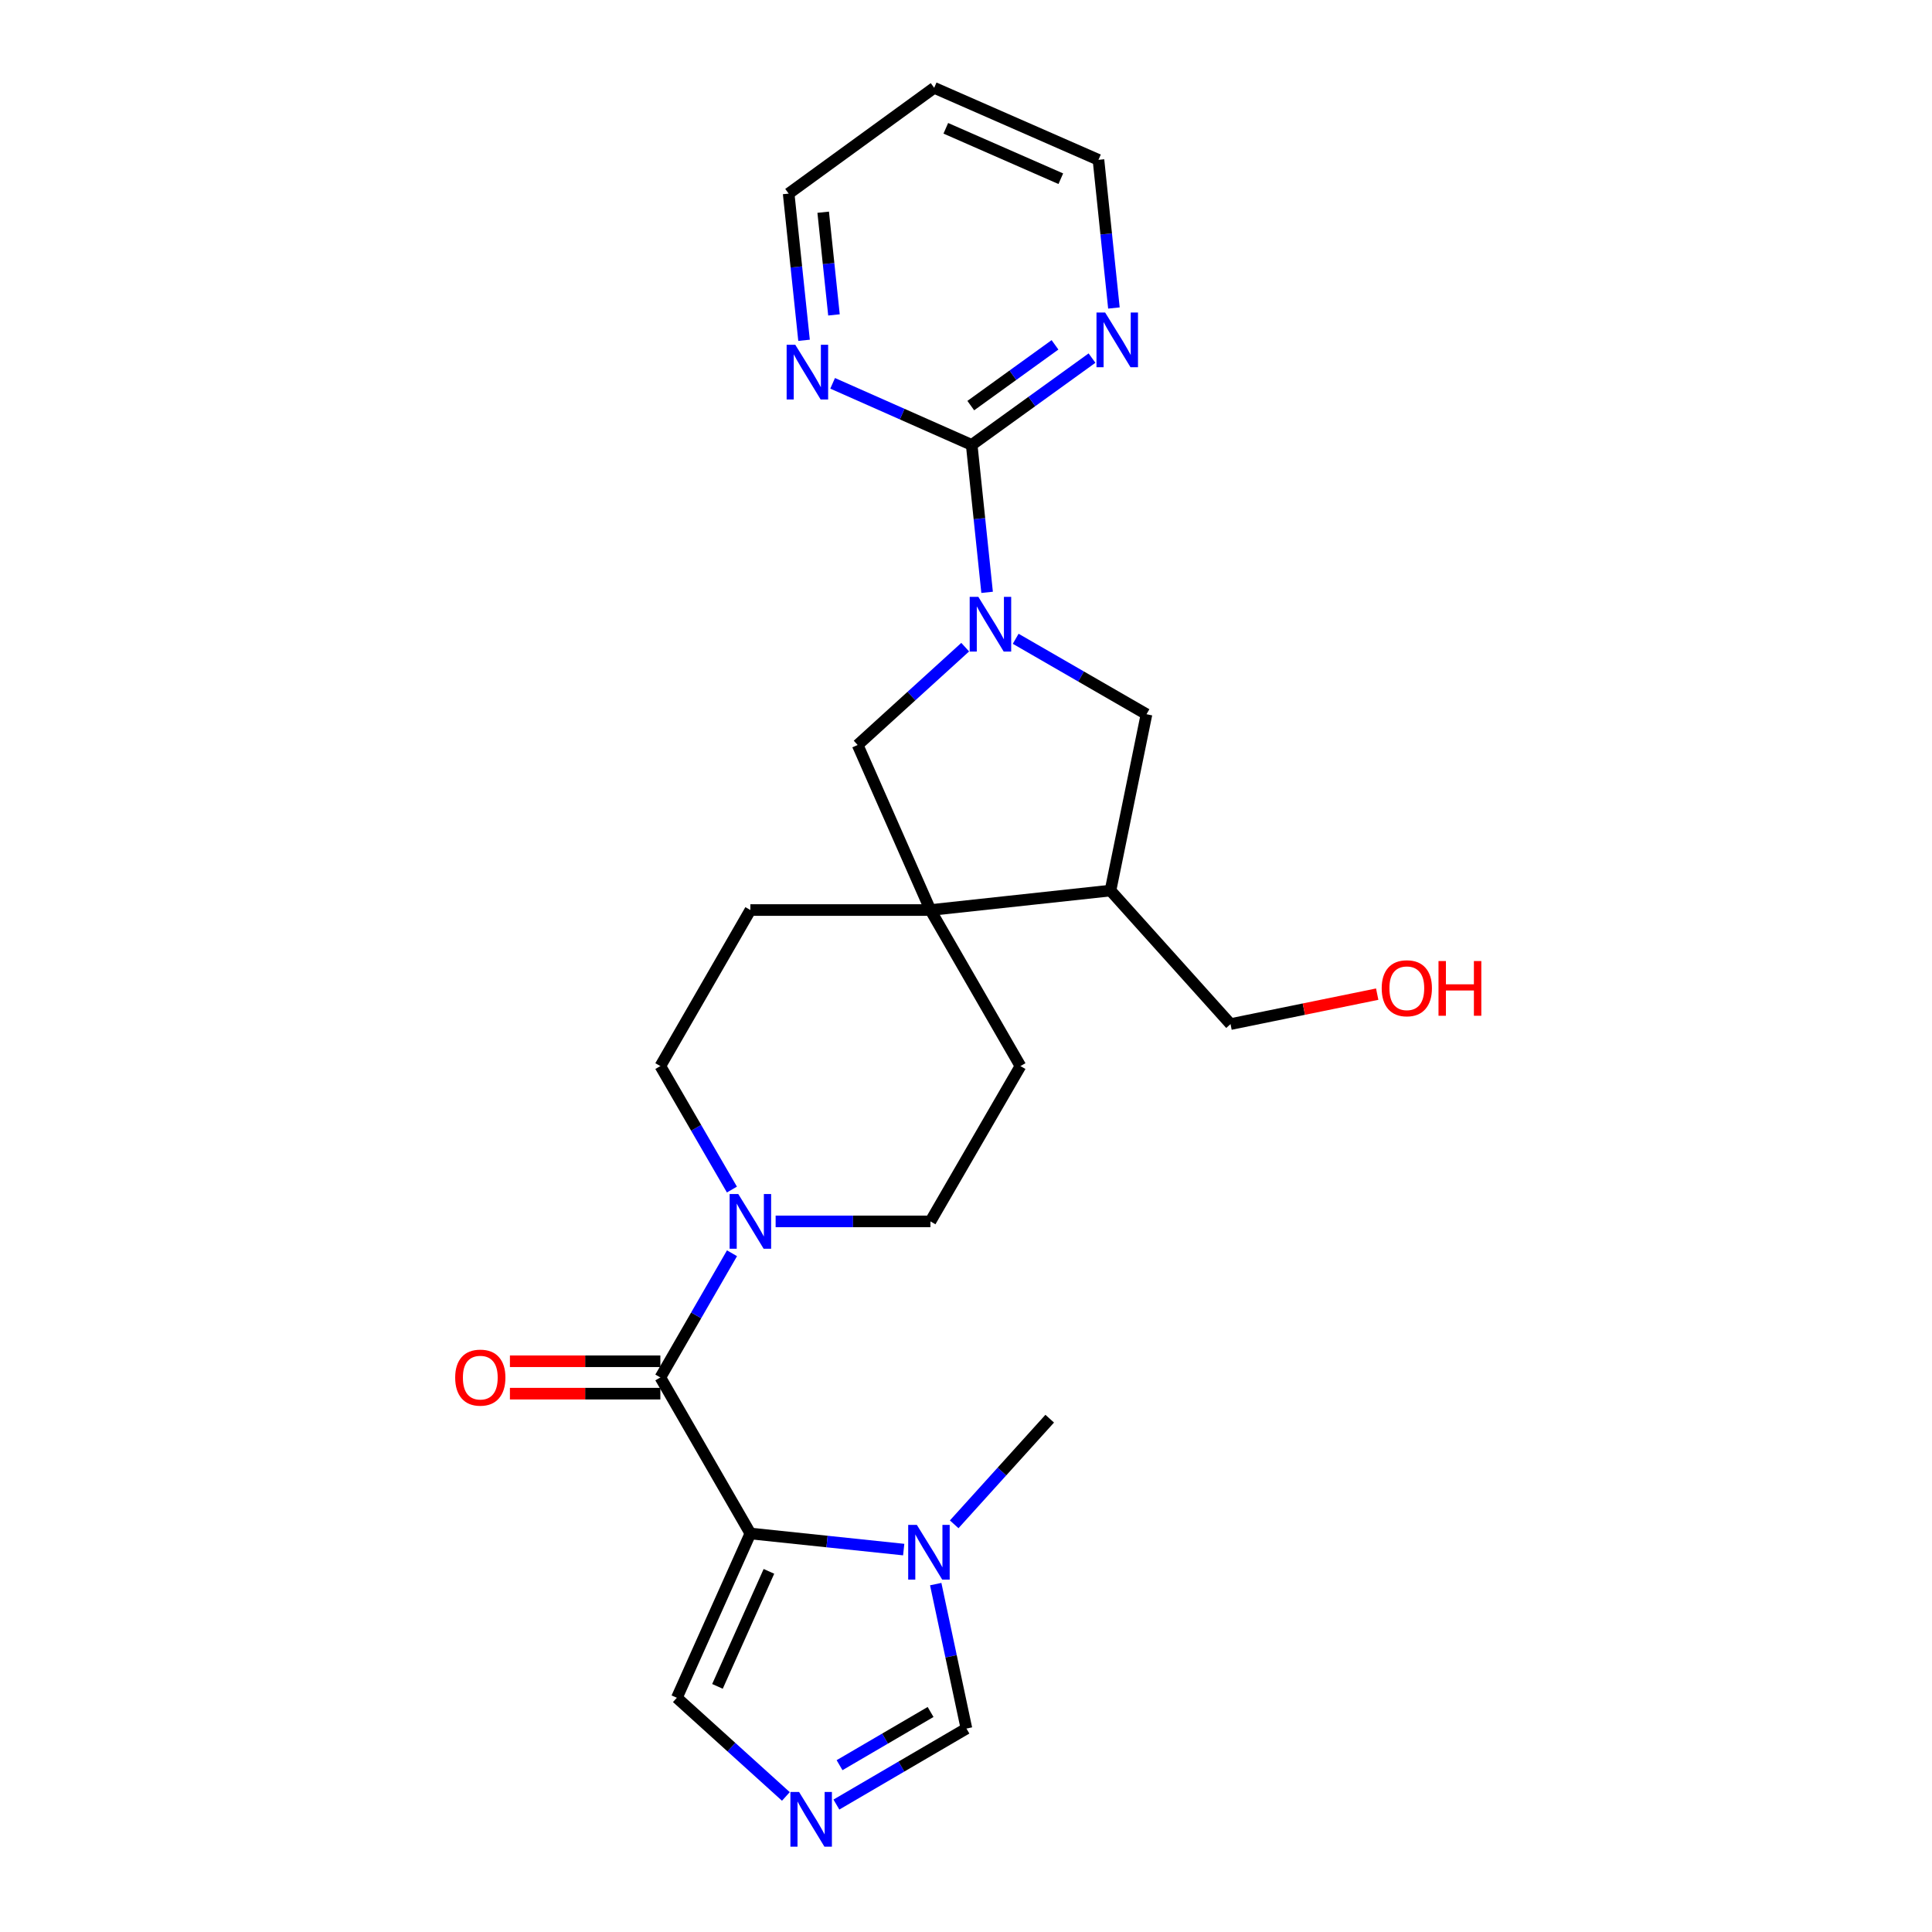 <?xml version='1.0' encoding='iso-8859-1'?>
<svg version='1.1' baseProfile='full'
              xmlns='http://www.w3.org/2000/svg'
                      xmlns:rdkit='http://www.rdkit.org/xml'
                      xmlns:xlink='http://www.w3.org/1999/xlink'
                  xml:space='preserve'
width='1000px' height='1000px' viewBox='0 0 1000 1000'>
<!-- END OF HEADER -->
<rect style='opacity:1.0;fill:#FFFFFF;stroke:none' width='1000' height='1000' x='0' y='0'> </rect>
<path class='bond-0' d='M 388.395,793.728 L 341.797,712.971' style='fill:none;fill-rule:evenodd;stroke:#000000;stroke-width:6px;stroke-linecap:butt;stroke-linejoin:miter;stroke-opacity:1' />
<path class='bond-3' d='M 388.395,793.728 L 428.075,797.896' style='fill:none;fill-rule:evenodd;stroke:#000000;stroke-width:6px;stroke-linecap:butt;stroke-linejoin:miter;stroke-opacity:1' />
<path class='bond-3' d='M 428.075,797.896 L 467.755,802.064' style='fill:none;fill-rule:evenodd;stroke:#0000FF;stroke-width:6px;stroke-linecap:butt;stroke-linejoin:miter;stroke-opacity:1' />
<path class='bond-10' d='M 388.395,793.728 L 350.341,878.771' style='fill:none;fill-rule:evenodd;stroke:#000000;stroke-width:6px;stroke-linecap:butt;stroke-linejoin:miter;stroke-opacity:1' />
<path class='bond-10' d='M 397.996,813.334 L 371.359,872.865' style='fill:none;fill-rule:evenodd;stroke:#000000;stroke-width:6px;stroke-linecap:butt;stroke-linejoin:miter;stroke-opacity:1' />
<path class='bond-4' d='M 341.797,712.971 L 360.339,680.828' style='fill:none;fill-rule:evenodd;stroke:#000000;stroke-width:6px;stroke-linecap:butt;stroke-linejoin:miter;stroke-opacity:1' />
<path class='bond-4' d='M 360.339,680.828 L 378.882,648.686' style='fill:none;fill-rule:evenodd;stroke:#0000FF;stroke-width:6px;stroke-linecap:butt;stroke-linejoin:miter;stroke-opacity:1' />
<path class='bond-14' d='M 341.797,704.585 L 302.864,704.585' style='fill:none;fill-rule:evenodd;stroke:#000000;stroke-width:6px;stroke-linecap:butt;stroke-linejoin:miter;stroke-opacity:1' />
<path class='bond-14' d='M 302.864,704.585 L 263.93,704.585' style='fill:none;fill-rule:evenodd;stroke:#FF0000;stroke-width:6px;stroke-linecap:butt;stroke-linejoin:miter;stroke-opacity:1' />
<path class='bond-14' d='M 341.797,721.357 L 302.864,721.357' style='fill:none;fill-rule:evenodd;stroke:#000000;stroke-width:6px;stroke-linecap:butt;stroke-linejoin:miter;stroke-opacity:1' />
<path class='bond-14' d='M 302.864,721.357 L 263.93,721.357' style='fill:none;fill-rule:evenodd;stroke:#FF0000;stroke-width:6px;stroke-linecap:butt;stroke-linejoin:miter;stroke-opacity:1' />
<path class='bond-1' d='M 499.585,334.97 L 471.752,360.29' style='fill:none;fill-rule:evenodd;stroke:#0000FF;stroke-width:6px;stroke-linecap:butt;stroke-linejoin:miter;stroke-opacity:1' />
<path class='bond-1' d='M 471.752,360.29 L 443.92,385.609' style='fill:none;fill-rule:evenodd;stroke:#000000;stroke-width:6px;stroke-linecap:butt;stroke-linejoin:miter;stroke-opacity:1' />
<path class='bond-2' d='M 510.924,306.594 L 506.936,268.438' style='fill:none;fill-rule:evenodd;stroke:#0000FF;stroke-width:6px;stroke-linecap:butt;stroke-linejoin:miter;stroke-opacity:1' />
<path class='bond-2' d='M 506.936,268.438 L 502.948,230.282' style='fill:none;fill-rule:evenodd;stroke:#000000;stroke-width:6px;stroke-linecap:butt;stroke-linejoin:miter;stroke-opacity:1' />
<path class='bond-27' d='M 525.719,330.629 L 559.571,350.162' style='fill:none;fill-rule:evenodd;stroke:#0000FF;stroke-width:6px;stroke-linecap:butt;stroke-linejoin:miter;stroke-opacity:1' />
<path class='bond-27' d='M 559.571,350.162 L 593.423,369.694' style='fill:none;fill-rule:evenodd;stroke:#000000;stroke-width:6px;stroke-linecap:butt;stroke-linejoin:miter;stroke-opacity:1' />
<path class='bond-12' d='M 502.948,230.282 L 534.084,207.815' style='fill:none;fill-rule:evenodd;stroke:#000000;stroke-width:6px;stroke-linecap:butt;stroke-linejoin:miter;stroke-opacity:1' />
<path class='bond-12' d='M 534.084,207.815 L 565.22,185.348' style='fill:none;fill-rule:evenodd;stroke:#0000FF;stroke-width:6px;stroke-linecap:butt;stroke-linejoin:miter;stroke-opacity:1' />
<path class='bond-12' d='M 502.474,209.941 L 524.27,194.214' style='fill:none;fill-rule:evenodd;stroke:#000000;stroke-width:6px;stroke-linecap:butt;stroke-linejoin:miter;stroke-opacity:1' />
<path class='bond-12' d='M 524.27,194.214 L 546.065,178.487' style='fill:none;fill-rule:evenodd;stroke:#0000FF;stroke-width:6px;stroke-linecap:butt;stroke-linejoin:miter;stroke-opacity:1' />
<path class='bond-13' d='M 502.948,230.282 L 466.959,214.344' style='fill:none;fill-rule:evenodd;stroke:#000000;stroke-width:6px;stroke-linecap:butt;stroke-linejoin:miter;stroke-opacity:1' />
<path class='bond-13' d='M 466.959,214.344 L 430.97,198.406' style='fill:none;fill-rule:evenodd;stroke:#0000FF;stroke-width:6px;stroke-linecap:butt;stroke-linejoin:miter;stroke-opacity:1' />
<path class='bond-11' d='M 484.326,819.929 L 492.276,857.312' style='fill:none;fill-rule:evenodd;stroke:#0000FF;stroke-width:6px;stroke-linecap:butt;stroke-linejoin:miter;stroke-opacity:1' />
<path class='bond-11' d='M 492.276,857.312 L 500.227,894.695' style='fill:none;fill-rule:evenodd;stroke:#000000;stroke-width:6px;stroke-linecap:butt;stroke-linejoin:miter;stroke-opacity:1' />
<path class='bond-19' d='M 493.888,788.984 L 518.61,761.646' style='fill:none;fill-rule:evenodd;stroke:#0000FF;stroke-width:6px;stroke-linecap:butt;stroke-linejoin:miter;stroke-opacity:1' />
<path class='bond-19' d='M 518.61,761.646 L 543.331,734.308' style='fill:none;fill-rule:evenodd;stroke:#000000;stroke-width:6px;stroke-linecap:butt;stroke-linejoin:miter;stroke-opacity:1' />
<path class='bond-15' d='M 378.841,615.712 L 360.319,583.756' style='fill:none;fill-rule:evenodd;stroke:#0000FF;stroke-width:6px;stroke-linecap:butt;stroke-linejoin:miter;stroke-opacity:1' />
<path class='bond-15' d='M 360.319,583.756 L 341.797,551.801' style='fill:none;fill-rule:evenodd;stroke:#000000;stroke-width:6px;stroke-linecap:butt;stroke-linejoin:miter;stroke-opacity:1' />
<path class='bond-16' d='M 401.465,632.195 L 441.528,632.195' style='fill:none;fill-rule:evenodd;stroke:#0000FF;stroke-width:6px;stroke-linecap:butt;stroke-linejoin:miter;stroke-opacity:1' />
<path class='bond-16' d='M 441.528,632.195 L 481.591,632.195' style='fill:none;fill-rule:evenodd;stroke:#000000;stroke-width:6px;stroke-linecap:butt;stroke-linejoin:miter;stroke-opacity:1' />
<path class='bond-5' d='M 481.591,471.035 L 528.18,551.801' style='fill:none;fill-rule:evenodd;stroke:#000000;stroke-width:6px;stroke-linecap:butt;stroke-linejoin:miter;stroke-opacity:1' />
<path class='bond-7' d='M 481.591,471.035 L 443.92,385.609' style='fill:none;fill-rule:evenodd;stroke:#000000;stroke-width:6px;stroke-linecap:butt;stroke-linejoin:miter;stroke-opacity:1' />
<path class='bond-9' d='M 481.591,471.035 L 574.788,460.953' style='fill:none;fill-rule:evenodd;stroke:#000000;stroke-width:6px;stroke-linecap:butt;stroke-linejoin:miter;stroke-opacity:1' />
<path class='bond-26' d='M 481.591,471.035 L 388.395,471.035' style='fill:none;fill-rule:evenodd;stroke:#000000;stroke-width:6px;stroke-linecap:butt;stroke-linejoin:miter;stroke-opacity:1' />
<path class='bond-6' d='M 406.768,929.835 L 378.555,904.303' style='fill:none;fill-rule:evenodd;stroke:#0000FF;stroke-width:6px;stroke-linecap:butt;stroke-linejoin:miter;stroke-opacity:1' />
<path class='bond-6' d='M 378.555,904.303 L 350.341,878.771' style='fill:none;fill-rule:evenodd;stroke:#000000;stroke-width:6px;stroke-linecap:butt;stroke-linejoin:miter;stroke-opacity:1' />
<path class='bond-25' d='M 432.919,934.037 L 466.573,914.366' style='fill:none;fill-rule:evenodd;stroke:#0000FF;stroke-width:6px;stroke-linecap:butt;stroke-linejoin:miter;stroke-opacity:1' />
<path class='bond-25' d='M 466.573,914.366 L 500.227,894.695' style='fill:none;fill-rule:evenodd;stroke:#000000;stroke-width:6px;stroke-linecap:butt;stroke-linejoin:miter;stroke-opacity:1' />
<path class='bond-25' d='M 434.552,913.656 L 458.11,899.886' style='fill:none;fill-rule:evenodd;stroke:#0000FF;stroke-width:6px;stroke-linecap:butt;stroke-linejoin:miter;stroke-opacity:1' />
<path class='bond-25' d='M 458.11,899.886 L 481.667,886.117' style='fill:none;fill-rule:evenodd;stroke:#000000;stroke-width:6px;stroke-linecap:butt;stroke-linejoin:miter;stroke-opacity:1' />
<path class='bond-8' d='M 593.423,369.694 L 574.788,460.953' style='fill:none;fill-rule:evenodd;stroke:#000000;stroke-width:6px;stroke-linecap:butt;stroke-linejoin:miter;stroke-opacity:1' />
<path class='bond-20' d='M 574.788,460.953 L 636.919,530.072' style='fill:none;fill-rule:evenodd;stroke:#000000;stroke-width:6px;stroke-linecap:butt;stroke-linejoin:miter;stroke-opacity:1' />
<path class='bond-23' d='M 576.561,159.42 L 572.562,121.077' style='fill:none;fill-rule:evenodd;stroke:#0000FF;stroke-width:6px;stroke-linecap:butt;stroke-linejoin:miter;stroke-opacity:1' />
<path class='bond-23' d='M 572.562,121.077 L 568.564,82.735' style='fill:none;fill-rule:evenodd;stroke:#000000;stroke-width:6px;stroke-linecap:butt;stroke-linejoin:miter;stroke-opacity:1' />
<path class='bond-22' d='M 416.174,176.136 L 412.19,138.171' style='fill:none;fill-rule:evenodd;stroke:#0000FF;stroke-width:6px;stroke-linecap:butt;stroke-linejoin:miter;stroke-opacity:1' />
<path class='bond-22' d='M 412.19,138.171 L 408.205,100.206' style='fill:none;fill-rule:evenodd;stroke:#000000;stroke-width:6px;stroke-linecap:butt;stroke-linejoin:miter;stroke-opacity:1' />
<path class='bond-22' d='M 431.659,162.996 L 428.87,136.42' style='fill:none;fill-rule:evenodd;stroke:#0000FF;stroke-width:6px;stroke-linecap:butt;stroke-linejoin:miter;stroke-opacity:1' />
<path class='bond-22' d='M 428.87,136.42 L 426.08,109.845' style='fill:none;fill-rule:evenodd;stroke:#000000;stroke-width:6px;stroke-linecap:butt;stroke-linejoin:miter;stroke-opacity:1' />
<path class='bond-18' d='M 341.797,551.801 L 388.395,471.035' style='fill:none;fill-rule:evenodd;stroke:#000000;stroke-width:6px;stroke-linecap:butt;stroke-linejoin:miter;stroke-opacity:1' />
<path class='bond-17' d='M 481.591,632.195 L 528.18,551.801' style='fill:none;fill-rule:evenodd;stroke:#000000;stroke-width:6px;stroke-linecap:butt;stroke-linejoin:miter;stroke-opacity:1' />
<path class='bond-24' d='M 636.919,530.072 L 674.879,522.319' style='fill:none;fill-rule:evenodd;stroke:#000000;stroke-width:6px;stroke-linecap:butt;stroke-linejoin:miter;stroke-opacity:1' />
<path class='bond-24' d='M 674.879,522.319 L 712.839,514.567' style='fill:none;fill-rule:evenodd;stroke:#FF0000;stroke-width:6px;stroke-linecap:butt;stroke-linejoin:miter;stroke-opacity:1' />
<path class='bond-21' d='M 483.53,45.455 L 408.205,100.206' style='fill:none;fill-rule:evenodd;stroke:#000000;stroke-width:6px;stroke-linecap:butt;stroke-linejoin:miter;stroke-opacity:1' />
<path class='bond-28' d='M 483.53,45.455 L 568.564,82.735' style='fill:none;fill-rule:evenodd;stroke:#000000;stroke-width:6px;stroke-linecap:butt;stroke-linejoin:miter;stroke-opacity:1' />
<path class='bond-28' d='M 489.55,66.407 L 549.074,92.504' style='fill:none;fill-rule:evenodd;stroke:#000000;stroke-width:6px;stroke-linecap:butt;stroke-linejoin:miter;stroke-opacity:1' />
<path  class='atom-2' d='M 506.388 308.927
L 515.668 323.927
Q 516.588 325.407, 518.068 328.087
Q 519.548 330.767, 519.628 330.927
L 519.628 308.927
L 523.388 308.927
L 523.388 337.247
L 519.508 337.247
L 509.548 320.847
Q 508.388 318.927, 507.148 316.727
Q 505.948 314.527, 505.588 313.847
L 505.588 337.247
L 501.908 337.247
L 501.908 308.927
L 506.388 308.927
' fill='#0000FF'/>
<path  class='atom-4' d='M 474.558 789.277
L 483.838 804.277
Q 484.758 805.757, 486.238 808.437
Q 487.718 811.117, 487.798 811.277
L 487.798 789.277
L 491.558 789.277
L 491.558 817.597
L 487.678 817.597
L 477.718 801.197
Q 476.558 799.277, 475.318 797.077
Q 474.118 794.877, 473.758 794.197
L 473.758 817.597
L 470.078 817.597
L 470.078 789.277
L 474.558 789.277
' fill='#0000FF'/>
<path  class='atom-5' d='M 382.135 618.035
L 391.415 633.035
Q 392.335 634.515, 393.815 637.195
Q 395.295 639.875, 395.375 640.035
L 395.375 618.035
L 399.135 618.035
L 399.135 646.355
L 395.255 646.355
L 385.295 629.955
Q 384.135 628.035, 382.895 625.835
Q 381.695 623.635, 381.335 622.955
L 381.335 646.355
L 377.655 646.355
L 377.655 618.035
L 382.135 618.035
' fill='#0000FF'/>
<path  class='atom-7' d='M 413.592 927.515
L 422.872 942.515
Q 423.792 943.995, 425.272 946.675
Q 426.752 949.355, 426.832 949.515
L 426.832 927.515
L 430.592 927.515
L 430.592 955.835
L 426.712 955.835
L 416.752 939.435
Q 415.592 937.515, 414.352 935.315
Q 413.152 933.115, 412.792 932.435
L 412.792 955.835
L 409.112 955.835
L 409.112 927.515
L 413.592 927.515
' fill='#0000FF'/>
<path  class='atom-13' d='M 572.022 161.762
L 581.302 176.762
Q 582.222 178.242, 583.702 180.922
Q 585.182 183.602, 585.262 183.762
L 585.262 161.762
L 589.022 161.762
L 589.022 190.082
L 585.142 190.082
L 575.182 173.682
Q 574.022 171.762, 572.782 169.562
Q 571.582 167.362, 571.222 166.682
L 571.222 190.082
L 567.542 190.082
L 567.542 161.762
L 572.022 161.762
' fill='#0000FF'/>
<path  class='atom-14' d='M 411.644 178.459
L 420.924 193.459
Q 421.844 194.939, 423.324 197.619
Q 424.804 200.299, 424.884 200.459
L 424.884 178.459
L 428.644 178.459
L 428.644 206.779
L 424.764 206.779
L 414.804 190.379
Q 413.644 188.459, 412.404 186.259
Q 411.204 184.059, 410.844 183.379
L 410.844 206.779
L 407.164 206.779
L 407.164 178.459
L 411.644 178.459
' fill='#0000FF'/>
<path  class='atom-15' d='M 235.601 713.051
Q 235.601 706.251, 238.961 702.451
Q 242.321 698.651, 248.601 698.651
Q 254.881 698.651, 258.241 702.451
Q 261.601 706.251, 261.601 713.051
Q 261.601 719.931, 258.201 723.851
Q 254.801 727.731, 248.601 727.731
Q 242.361 727.731, 238.961 723.851
Q 235.601 719.971, 235.601 713.051
M 248.601 724.531
Q 252.921 724.531, 255.241 721.651
Q 257.601 718.731, 257.601 713.051
Q 257.601 707.491, 255.241 704.691
Q 252.921 701.851, 248.601 701.851
Q 244.281 701.851, 241.921 704.651
Q 239.601 707.451, 239.601 713.051
Q 239.601 718.771, 241.921 721.651
Q 244.281 724.531, 248.601 724.531
' fill='#FF0000'/>
<path  class='atom-25' d='M 715.168 511.516
Q 715.168 504.716, 718.528 500.916
Q 721.888 497.116, 728.168 497.116
Q 734.448 497.116, 737.808 500.916
Q 741.168 504.716, 741.168 511.516
Q 741.168 518.396, 737.768 522.316
Q 734.368 526.196, 728.168 526.196
Q 721.928 526.196, 718.528 522.316
Q 715.168 518.436, 715.168 511.516
M 728.168 522.996
Q 732.488 522.996, 734.808 520.116
Q 737.168 517.196, 737.168 511.516
Q 737.168 505.956, 734.808 503.156
Q 732.488 500.316, 728.168 500.316
Q 723.848 500.316, 721.488 503.116
Q 719.168 505.916, 719.168 511.516
Q 719.168 517.236, 721.488 520.116
Q 723.848 522.996, 728.168 522.996
' fill='#FF0000'/>
<path  class='atom-25' d='M 744.568 497.436
L 748.408 497.436
L 748.408 509.476
L 762.888 509.476
L 762.888 497.436
L 766.728 497.436
L 766.728 525.756
L 762.888 525.756
L 762.888 512.676
L 748.408 512.676
L 748.408 525.756
L 744.568 525.756
L 744.568 497.436
' fill='#FF0000'/>
</svg>
